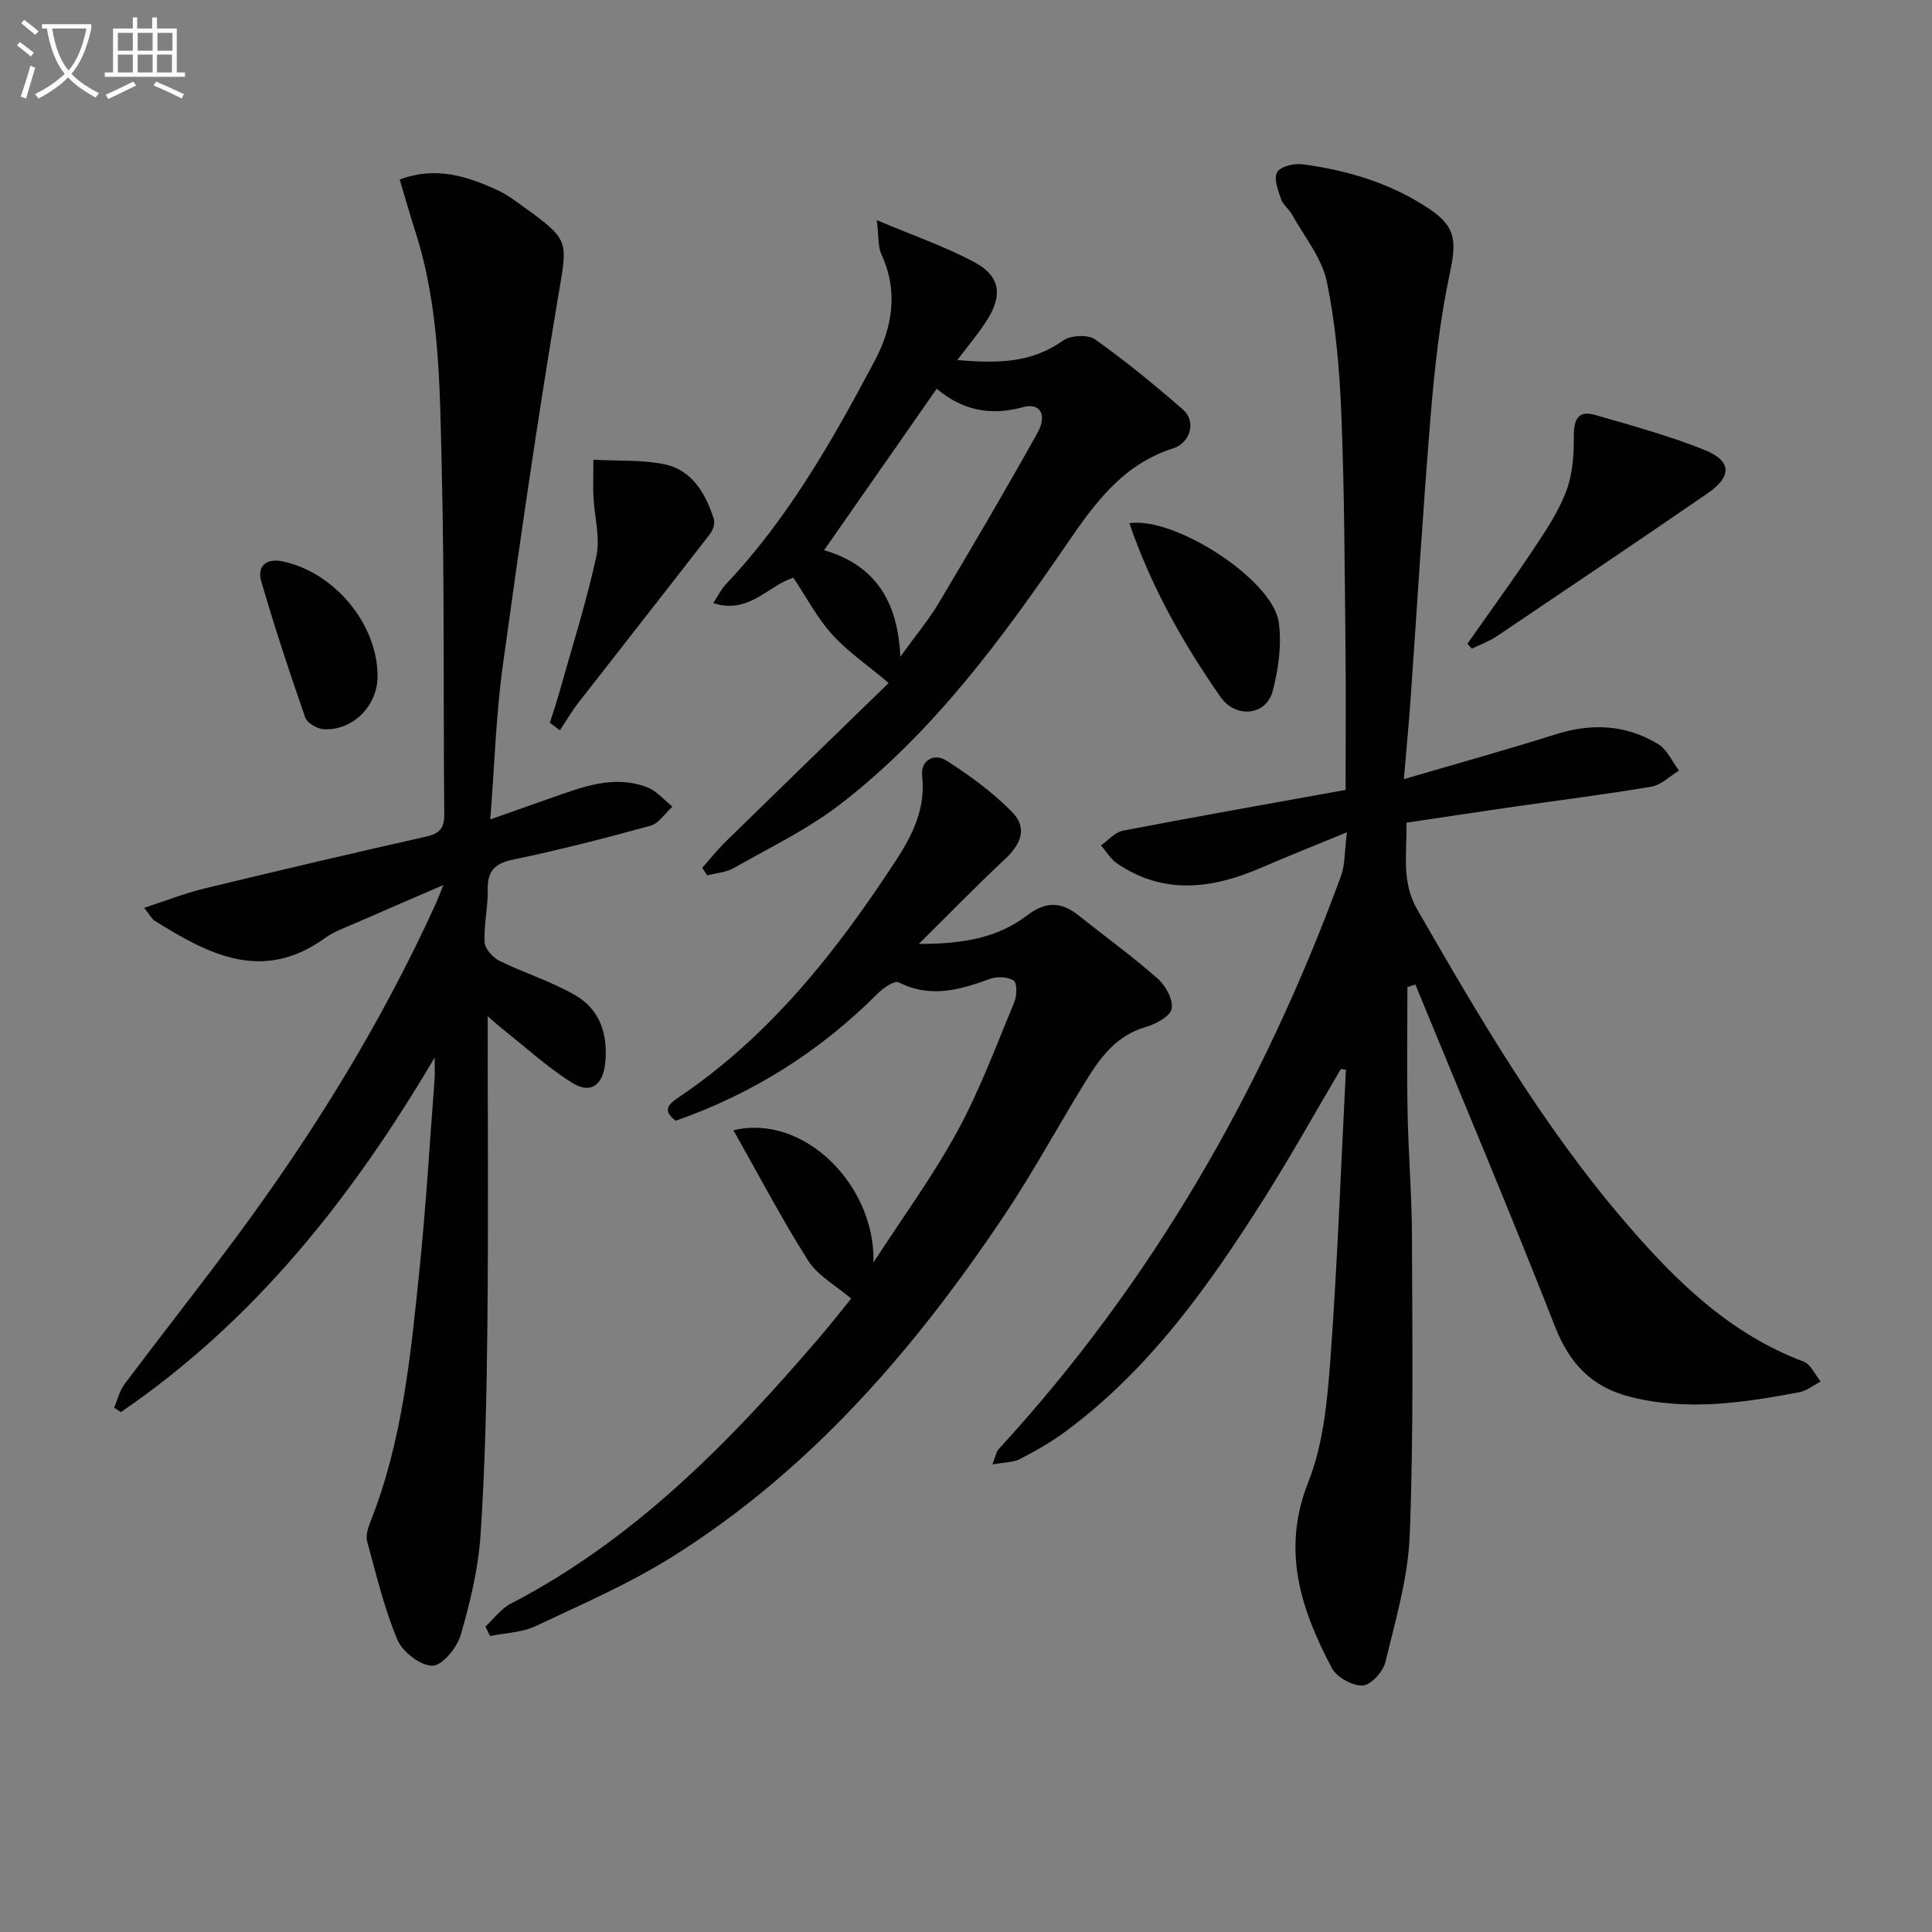 <svg enable-background="new 0 0 400 400" viewBox="0 0 400 400" xmlns="http://www.w3.org/2000/svg"><rect x="0" y="0" width="400" height="400" fill="#808080" stroke="none"/><path d="m6.4 11.7c-1-.8-1.9-1.6-2.9-2.3l.6-.7c.9.7 1.9 1.4 2.9 2.2zm-2.1 8.3c.7-2.1 1.4-4.2 2-6.4.2.1.6.3 1 .4-.7 2.3-1.3 4.4-1.9 6.4zm3-12.8c-1.1-.9-2.1-1.7-2.9-2.4l.6-.7c1 .8 2 1.5 3 2.4zm1.4-1.3v-.9h10.2v.9c-.9 4.2-2.3 7.3-4.1 9.4 1.3 1.4 3.2 2.7 5.7 4-.2.2-.4.5-.7.9-2.5-1.4-4.4-2.7-5.7-4.2-1.4 1.5-3.5 3-6.1 4.4 0 0 0 0-.1-.1-.3-.4-.5-.7-.7-.8 2.7-1.3 4.7-2.8 6.2-4.2-1.8-2.2-3-5.3-3.7-9.4zm9.2 0h-7.1c.6 3.8 1.7 6.7 3.4 8.7 1.7-2 2.9-4.8 3.7-8.7z" fill="#fbfcfa"/><path d="m31.6 3.6h.9v2.3h4.1v9.1h1.7v.9h-16.6v-.9h1.7v-9.1h4.1v-2.3h.9v2.3h3.1v-2.3zm-4 13.3.6.8c-1.9.9-3.8 1.9-5.8 2.8-.2-.3-.3-.6-.5-.9 2-.9 3.9-1.8 5.7-2.7zm-3.2-10.1v3.7h3.1v-3.7zm0 4.5v3.7h3.1v-3.7zm4.1-4.5v3.7h3.1v-3.7zm0 4.5v3.7h3.1v-3.7zm9.1 9.1c-2.1-1.1-4.1-2-5.8-2.7l.5-.8c2.2.9 4.1 1.8 5.8 2.6zm-1.9-13.6h-3.1v3.7h3.1zm-3.2 4.5v3.7h3.1v-3.7z" fill="#fbfcfa"/><g fill="#010101"><path d="m277.61 221.32c-5.27 8.93-10.31 17.99-15.85 26.75-11.42 18.07-23.73 35.43-41.2 48.34-2.93 2.16-6.14 3.99-9.37 5.66-1.4.72-3.2.67-5.73 1.13.71-1.78.82-2.65 1.29-3.16 31.86-34.65 54.75-74.67 70.9-118.7.85-2.32.7-5.01 1.21-9.02-6.8 2.8-12.29 4.97-17.71 7.32-10.13 4.38-20.16 5.74-29.9-.89-1.33-.91-2.21-2.47-3.3-3.72 1.51-1.05 2.89-2.73 4.54-3.05 15.14-2.91 30.32-5.58 46.1-8.44 0-10.03.09-19.81-.02-29.6-.18-15.98-.21-31.97-.85-47.93-.37-9.26-1.14-18.61-3.01-27.66-1.02-4.93-4.66-9.33-7.2-13.92-.64-1.15-1.89-2.03-2.29-3.23-.61-1.81-1.55-4.28-.8-5.55.71-1.2 3.51-1.87 5.24-1.64 9.47 1.26 18.53 3.98 26.51 9.41 5.41 3.69 5.35 6.79 3.95 13.4-2.02 9.54-3.1 19.32-3.9 29.06-1.62 19.55-2.78 39.14-4.16 58.7-.36 5.1-.85 10.18-1.4 16.73 11.3-3.31 21.48-6.13 31.54-9.31 7.42-2.34 14.5-1.94 21.09 2.05 1.87 1.13 2.91 3.62 4.33 5.49-1.9 1.15-3.68 2.98-5.72 3.33-9.49 1.61-19.05 2.8-28.58 4.17-7.22 1.04-14.43 2.15-22.14 3.29.19 6.17-1.15 12.07 2.23 17.95 12.88 22.36 25.87 44.63 42.72 64.33 10.47 12.24 21.73 23.46 37.29 29.29 1.49.56 2.37 2.72 3.53 4.13-1.48.76-2.88 1.93-4.45 2.22-11.61 2.19-23.24 3.94-35.03.94-7.93-2.02-12.52-6.87-15.53-14.56-9.3-23.74-19.23-47.22-28.91-70.81-.55.19-1.09.37-1.64.56 0 8.69-.13 17.39.04 26.08.16 8.48.87 16.95.9 25.42.06 20.66.35 41.34-.46 61.97-.34 8.82-2.95 17.6-5.04 26.28-.48 1.99-3.04 4.78-4.73 4.84-2.13.08-5.36-1.72-6.37-3.64-6.39-12.12-10.48-24.33-4.86-38.49 3.11-7.84 3.94-16.81 4.57-25.37 1.47-19.97 2.19-40 3.22-60-.33-.02-.69-.09-1.05-.15z"/><path d="m100.97 210.39c0 21.69.16 42.8-.06 63.92-.15 14.47-.46 28.95-1.41 43.38-.46 7.03-2.16 14.08-4.13 20.87-.76 2.6-3.86 6.33-5.86 6.31-2.51-.02-6.18-2.87-7.24-5.39-2.73-6.51-4.37-13.48-6.25-20.32-.32-1.15.11-2.67.58-3.86 6.75-16.9 8.44-34.8 10.27-52.64 1.34-13.06 2.11-26.19 3.11-39.28.08-1.1.01-2.22.01-4.43-17.29 29.33-37.51 54.66-64.95 73.4-.47-.3-.94-.6-1.41-.9.71-1.65 1.13-3.52 2.18-4.92 7.59-10.11 15.42-20.03 22.95-30.18 16.1-21.71 30.25-44.6 41.46-69.25.39-.85.71-1.73 1.57-3.86-6.66 2.88-12.22 5.26-17.77 7.7-2.28 1.01-4.74 1.83-6.73 3.27-12.91 9.34-24.16 3.38-35.33-3.62-.51-.32-.8-.98-2.1-2.64 4.54-1.48 8.4-3.01 12.39-3.98 15.31-3.71 30.65-7.31 46.01-10.77 2.83-.64 3.75-1.79 3.72-4.67-.22-23.99.06-48-.53-71.98-.4-16.4-.38-32.96-5.54-48.87-1.07-3.31-2-6.66-3.16-10.51 7.32-2.77 13.81-.76 20.17 2.16 1.95.89 3.71 2.22 5.47 3.48 9.75 7.02 9.11 7.03 7.14 18.77-4.25 25.36-7.94 50.82-11.44 76.3-1.4 10.16-1.7 20.48-2.58 31.77 4.92-1.74 8.78-3.11 12.66-4.47 6.45-2.26 12.94-4.82 19.83-2.18 1.96.75 3.49 2.63 5.22 4-1.5 1.36-2.79 3.47-4.53 3.95-9.42 2.6-18.9 5.03-28.46 7.02-3.84.8-5.32 2.36-5.25 6.22.06 3.63-.82 7.29-.65 10.91.07 1.35 1.69 3.14 3.06 3.82 5.17 2.55 10.78 4.27 15.74 7.15 5.22 3.03 6.83 8.33 6.14 14.26-.51 4.39-3.04 6.22-6.79 3.87-5.15-3.22-9.7-7.42-14.5-11.21-.99-.79-1.93-1.67-3.01-2.6z"/><path d="m100.5 336.76c1.73-1.6 3.22-3.68 5.24-4.73 25.67-13.32 45.39-33.5 63.89-55.09 2.48-2.89 4.82-5.9 6.59-8.08-3.19-2.73-6.92-4.74-8.9-7.86-5.48-8.64-10.24-17.74-15.47-26.99 14.66-3.53 29.44 11.49 28.99 27.37 5.82-8.99 12.19-17.69 17.32-27.06 4.68-8.55 8.08-17.81 11.85-26.84.55-1.33.59-4.01-.15-4.48-1.24-.8-3.49-.86-4.98-.31-6.23 2.29-12.29 3.99-18.8.7-.86-.44-3.18 1.12-4.31 2.26-11.95 11.99-25.88 20.79-41.88 26.39-2.54-1.96-1.87-3.18.51-4.78 19.05-12.78 32.89-30.4 45.23-49.32 3.33-5.11 6.04-10.64 5.29-17.3-.36-3.24 2.5-4.79 5.03-3.17 4.84 3.1 9.6 6.56 13.6 10.66 3.18 3.25 1.94 6.56-1.53 9.79-5.77 5.38-11.26 11.05-17.79 17.51 8.96.01 16.25-1.2 22.35-5.86 3.89-2.97 7.09-2.94 10.72-.05 5.46 4.36 11.14 8.46 16.37 13.07 1.66 1.46 3.27 4.39 2.91 6.27-.31 1.59-3.33 3.18-5.43 3.79-5.61 1.64-8.94 5.72-11.77 10.25-5.9 9.44-11.16 19.3-17.34 28.55-18.56 27.77-40.13 52.82-68.72 70.78-8.96 5.63-18.8 9.91-28.41 14.43-2.84 1.34-6.28 1.42-9.44 2.07-.33-.66-.65-1.31-.97-1.97z"/><path d="m145.39 179.66c1.68-1.88 3.26-3.86 5.06-5.62 11.14-10.89 22.34-21.74 33.54-32.63-4.64-3.92-8.63-6.62-11.75-10.1-3.06-3.41-5.25-7.61-7.98-11.69-5.14 1.52-9.2 7.68-16.59 5.24 1.11-1.69 1.67-2.89 2.54-3.81 12.95-13.67 22.15-29.88 30.88-46.33 3.62-6.82 4.97-14.36 1.41-22.02-.76-1.63-.54-3.71-.97-7.12 7.53 3.18 14.04 5.43 20.05 8.61 5.6 2.96 6.14 6.99 2.53 12.47-1.69 2.57-3.68 4.94-5.91 7.89 8.02.67 15.2.73 21.82-4 1.57-1.13 5.2-1.35 6.68-.3 6.35 4.49 12.38 9.47 18.26 14.58 2.69 2.34 1.62 6.83-2.16 8.03-10.31 3.29-16.12 11.3-21.8 19.59-13.57 19.82-27.77 39.17-46.95 54-6.76 5.23-14.65 9.01-22.13 13.27-1.6.91-3.66 1.03-5.5 1.51-.33-.5-.68-1.03-1.03-1.57zm48.55-99.18c-7.81 11.2-15.47 22.17-23.32 33.43 10.26 3 15.28 10.22 15.78 22.06 3.25-4.5 5.9-7.67 7.99-11.18 6.95-11.66 13.83-23.36 20.43-35.21 2.07-3.73.45-6.27-3.02-5.29-6.85 1.93-12.75.54-17.86-3.81z"/><path d="m303.81 133.28c4.56-6.5 9.24-12.91 13.64-19.52 2.57-3.85 5.21-7.81 6.83-12.09 1.32-3.5 1.59-7.55 1.57-11.35-.02-3.46.85-5.44 4.43-4.4 7.62 2.2 15.33 4.3 22.67 7.26 5.59 2.25 5.66 5.47.64 8.92-14.5 9.97-29.09 19.8-43.68 29.62-1.59 1.07-3.45 1.73-5.18 2.58-.31-.35-.61-.68-.92-1.02z"/><path d="m122.85 95.18c5.35.29 10.18-.01 14.73.95 5.76 1.21 8.48 6.04 10.2 11.27.29.88-.13 2.32-.74 3.1-9.04 11.69-18.19 23.29-27.26 34.95-1.41 1.82-2.58 3.83-3.86 5.75-.69-.52-1.39-1.05-2.08-1.57.6-1.9 1.26-3.79 1.8-5.71 2.68-9.55 5.71-19.02 7.82-28.7.85-3.88-.39-8.19-.59-12.31-.11-2.1-.02-4.22-.02-7.73z"/><path d="m233.82 108.32c9.53-1.39 29.66 11.75 30.92 20.45.67 4.61-.05 9.66-1.22 14.24-1.31 5.15-7.66 5.85-10.88 1.22-7.68-11.04-14.28-22.71-18.82-35.91z"/><path d="m78.17 140.09c-.03 6.04-5.1 11.2-11.12 10.89-1.36-.07-3.45-1.27-3.85-2.42-3.26-9.35-6.39-18.77-9.13-28.29-.83-2.89.9-4.76 4.35-4.06 10.82 2.22 19.8 13.03 19.75 23.88z"/></g></svg>

